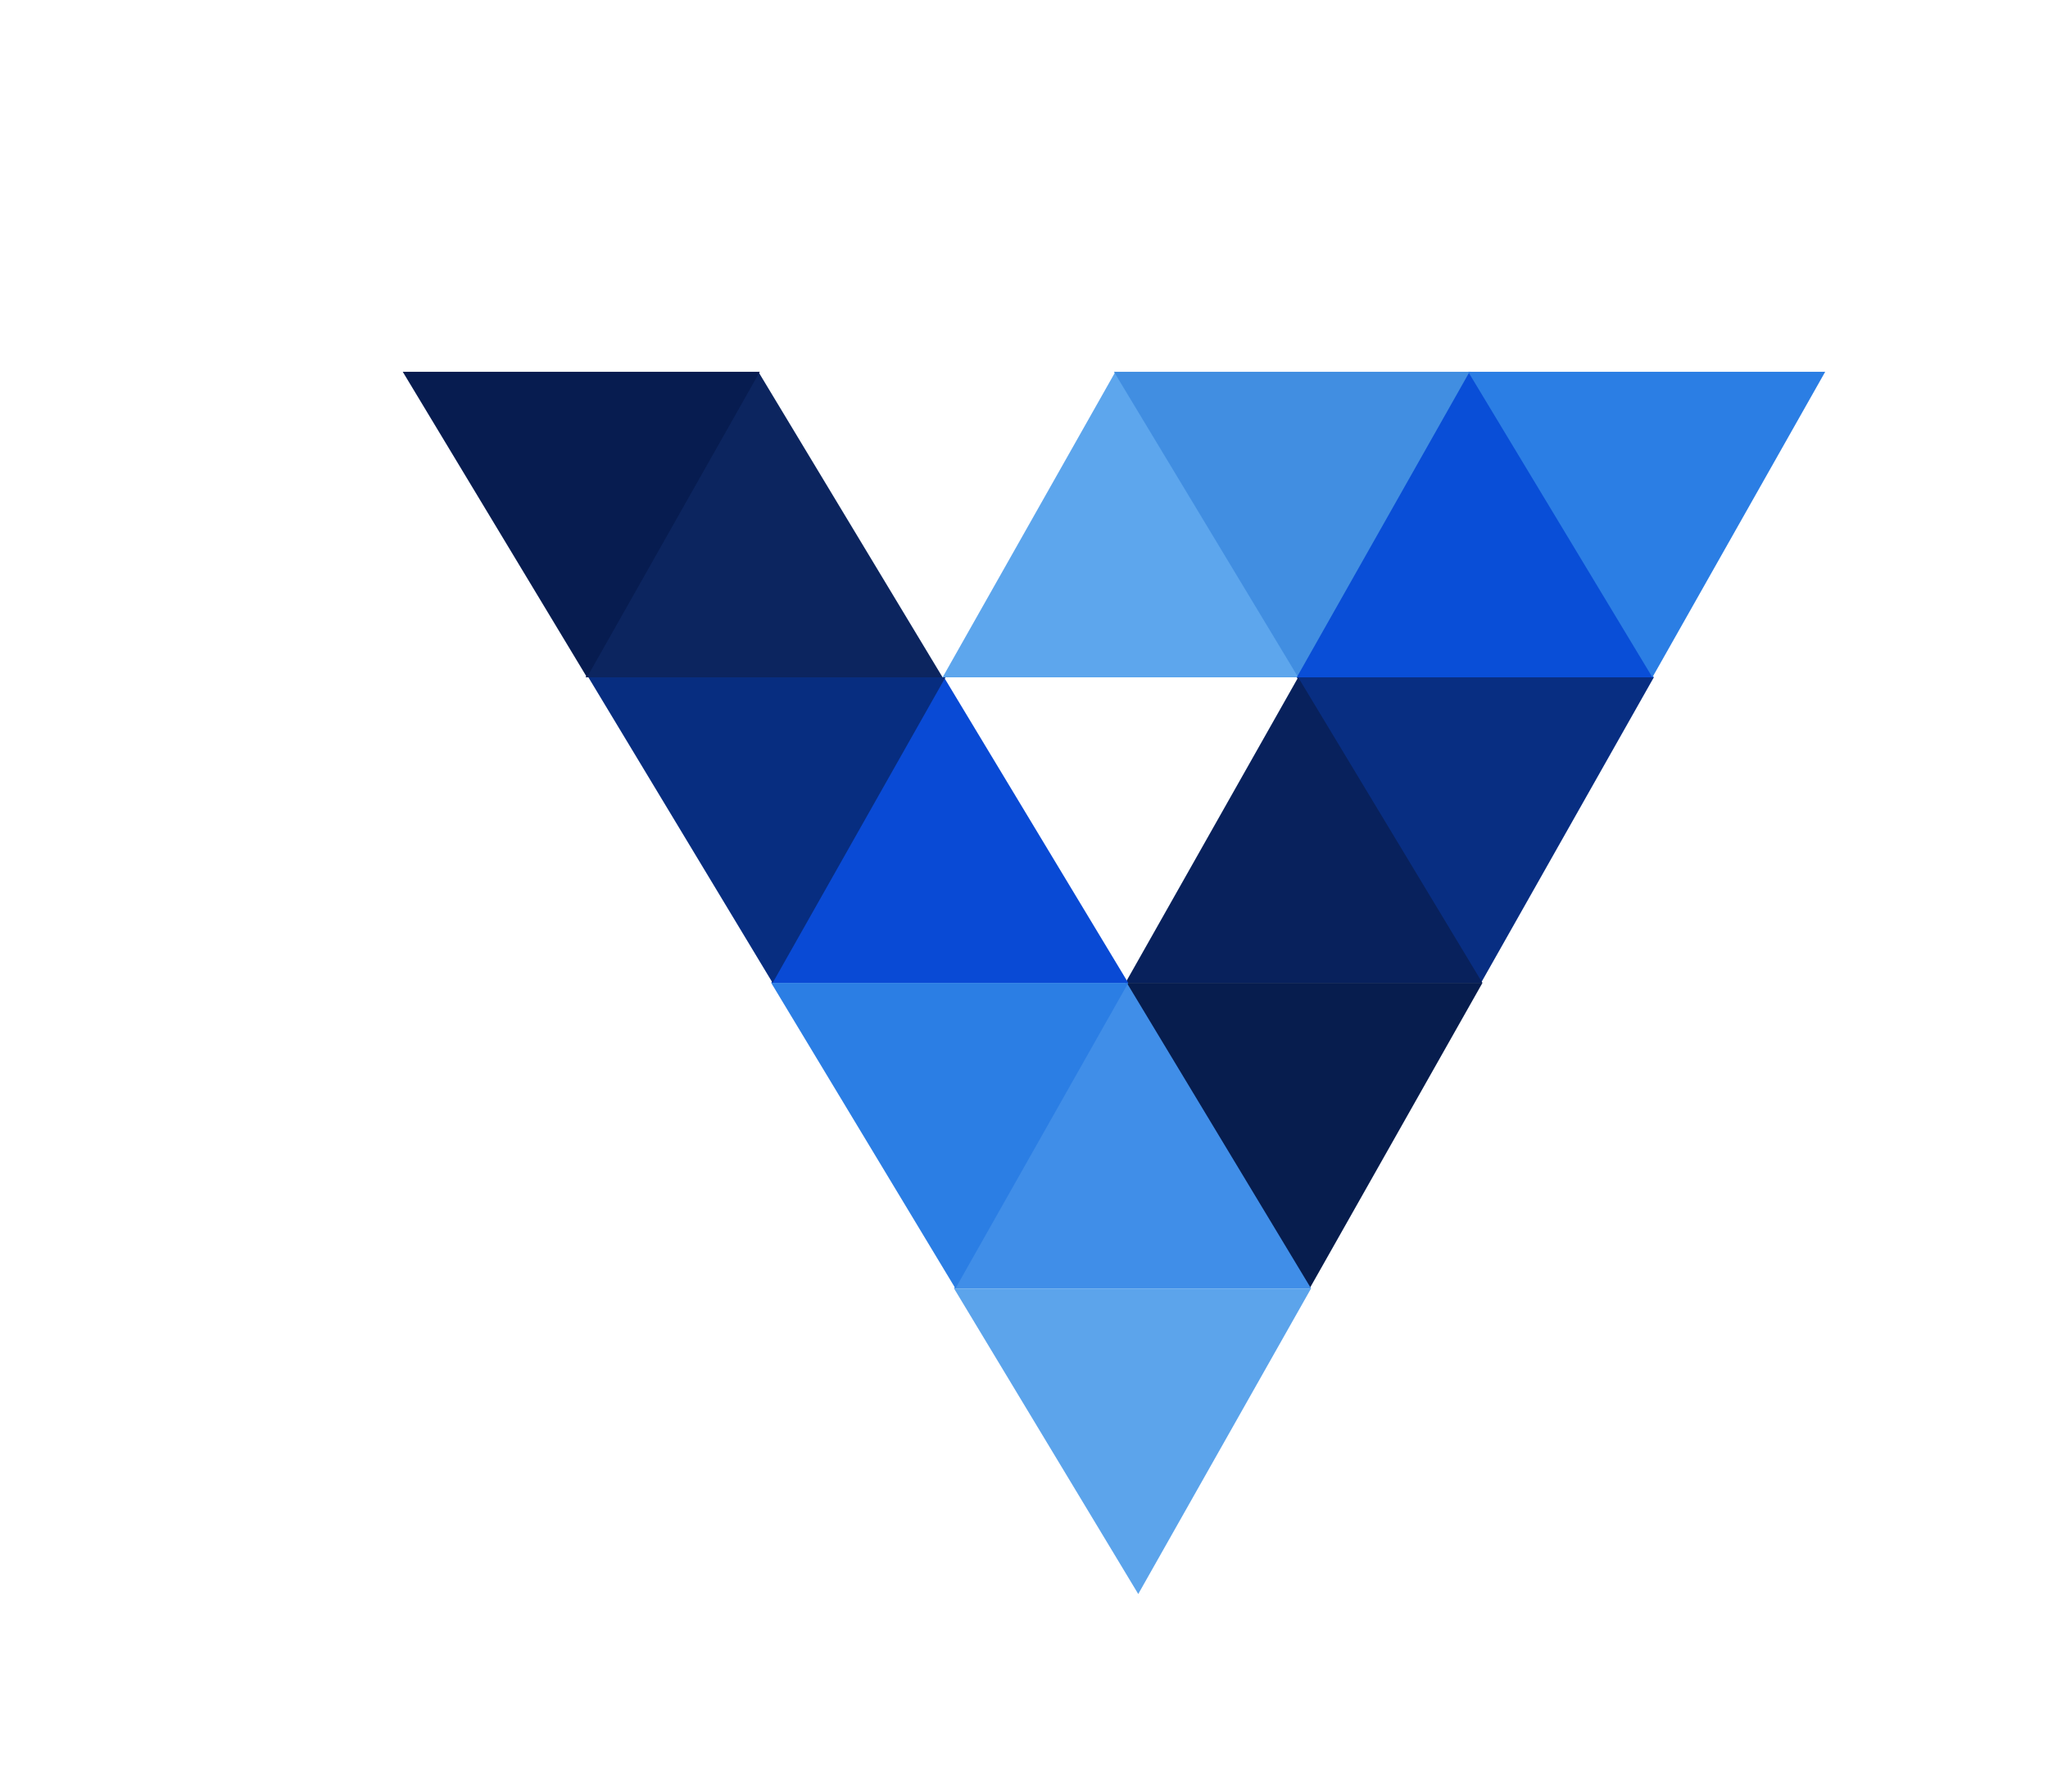 <svg width="800" height="700" viewBox="0 0 717 587" fill="none" xmlns="http://www.w3.org/2000/svg">
<g opacity="0.98">
<path d="M390.5 110L330 217H455L390.5 110Z" fill="#5AA4ED"/>
<path d="M454.5 217L515 110H390L454.5 217Z" fill="#3D8CE0"/>
<path d="M514.5 110L454 217H579L514.5 110Z" fill="#044AD6"/>
<path d="M578.5 217L639 110H514L578.5 217Z" fill="#277BE3"/>
<path d="M518.5 324L579 217H454L518.5 324Z" fill="#032A80"/>
<path d="M454.5 217L394 324H519L454.5 217Z" fill="#031D59"/>
<path d="M458.5 431L519 324H394L458.5 431Z" fill="#02184A"/>
<path d="M394.5 324L334 431H459L394.5 324Z" fill="#3C8CE8"/>
<path d="M398.5 538L459 431H334L398.5 538Z" fill="#59A2EB"/>
<path d="M334.5 431L395 324H270L334.5 431Z" fill="#277BE3"/>
<path opacity="0.98" d="M265.5 110L205 217H330L265.5 110Z" fill="#031D59"/>
<path d="M330.5 217L270 324H395L330.5 217Z" fill="#0446D4"/>
<path d="M270.5 324L331 217H206L270.5 324Z" fill="#02297D"/>
<path d="M205.5 217L266 110H141L205.5 217Z" fill="#02174D"/>
</g>
</svg>
